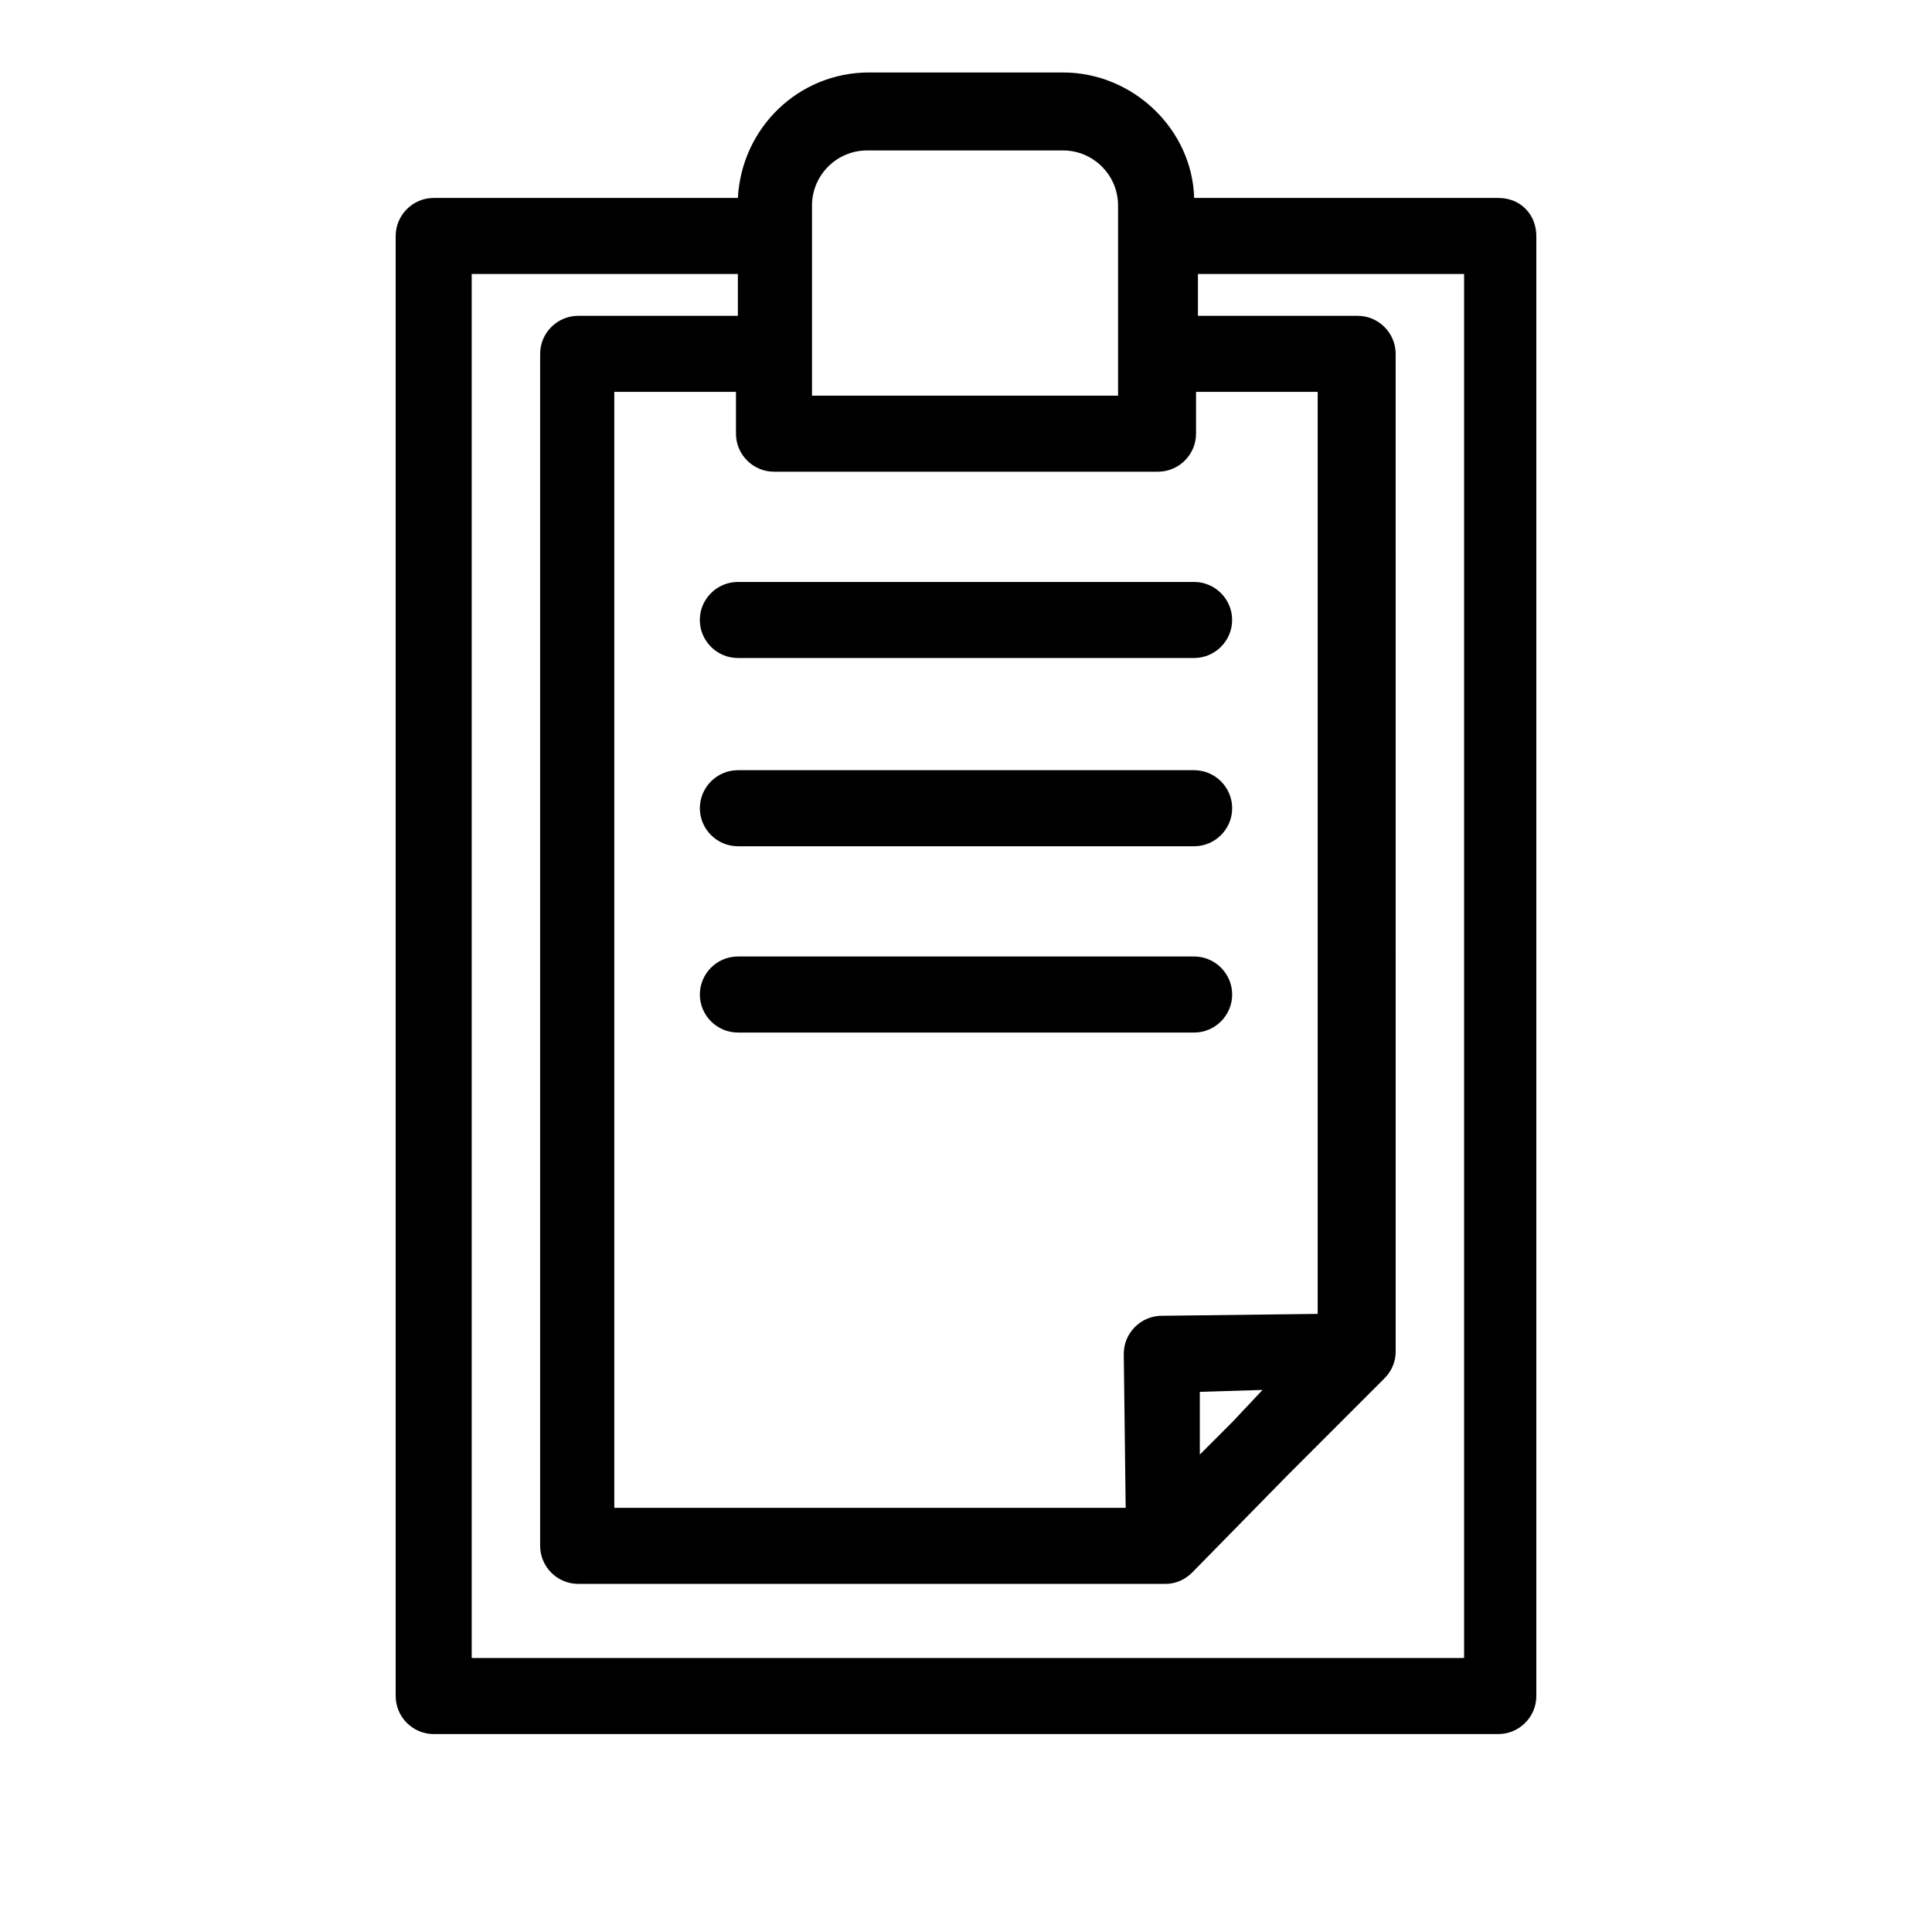 <?xml version="1.0" encoding="UTF-8"?>
<!-- Uploaded to: ICON Repo, www.iconrepo.com, Generator: ICON Repo Mixer Tools -->
<svg fill="#000000" width="800px" height="800px" version="1.1" viewBox="144 144 512 512" xmlns="http://www.w3.org/2000/svg">
 <g>
  <path d="m541.07 196.46h-80.609c-0.504-18.137-16.125-33.254-34.766-33.254h-51.387c-18.641 0-33.754 14.609-34.762 33.25l-80.609 0.004c-5.543 0-10.078 4.535-10.078 10.078v386.93c0 5.543 4.535 10.078 10.078 10.078l282.13-0.004c5.543 0 10.078-4.535 10.078-10.078l-0.004-386.93c0-5.543-4.031-10.074-10.074-10.074zm-181.88 41.816v0 0-39.801c0-8.062 6.551-14.609 14.609-14.609h51.891c8.062 0 14.609 6.551 14.609 14.609v38.793l0.004 11.586h-81.113zm-10.078 30.73h101.77c5.543 0 10.078-4.535 10.078-10.078v-11.082h32.242v244.35l-41.312 0.504c-5.543 0-10.078 4.535-10.078 10.078l0.504 40.809h-135.52v-295.74h32.242l0.004 11.086c0 5.539 4.531 10.074 10.074 10.074zm129.48 243.34-8.062 8.566-8.566 8.566v-16.625zm52.395 71.039h-261.98v-366.77h70.535v11.082h-42.32c-5.543 0-10.078 4.535-10.078 10.078v315.89c0 5.543 4.535 10.078 10.078 10.078h155.68c2.519 0 5.039-1.008 7.055-3.023l25.191-25.695 25.695-25.695c2.016-2.016 3.023-4.535 3.023-7.055l-0.004-264.5c0-5.543-4.535-10.078-10.078-10.078h-42.32v-11.082h70.535v366.77z"/>
  <path d="m329.46 308.3c0 5.543 4.535 10.078 10.078 10.078h120.91c5.543 0 10.078-4.535 10.078-10.078 0-5.543-4.535-10.078-10.078-10.078l-120.91 0.004c-5.543 0-10.078 4.531-10.078 10.074z"/>
  <path d="m460.46 348.11h-120.91c-5.543 0-10.078 4.535-10.078 10.078 0 5.543 4.535 10.078 10.078 10.078h120.91c5.543 0 10.078-4.535 10.078-10.078-0.004-5.543-4.539-10.078-10.078-10.078z"/>
  <path d="m460.46 397.48h-120.91c-5.543 0-10.078 4.535-10.078 10.078 0 5.543 4.535 10.078 10.078 10.078h120.91c5.543 0 10.078-4.535 10.078-10.078-0.004-5.543-4.539-10.078-10.078-10.078z"/>
 </g>
</svg>